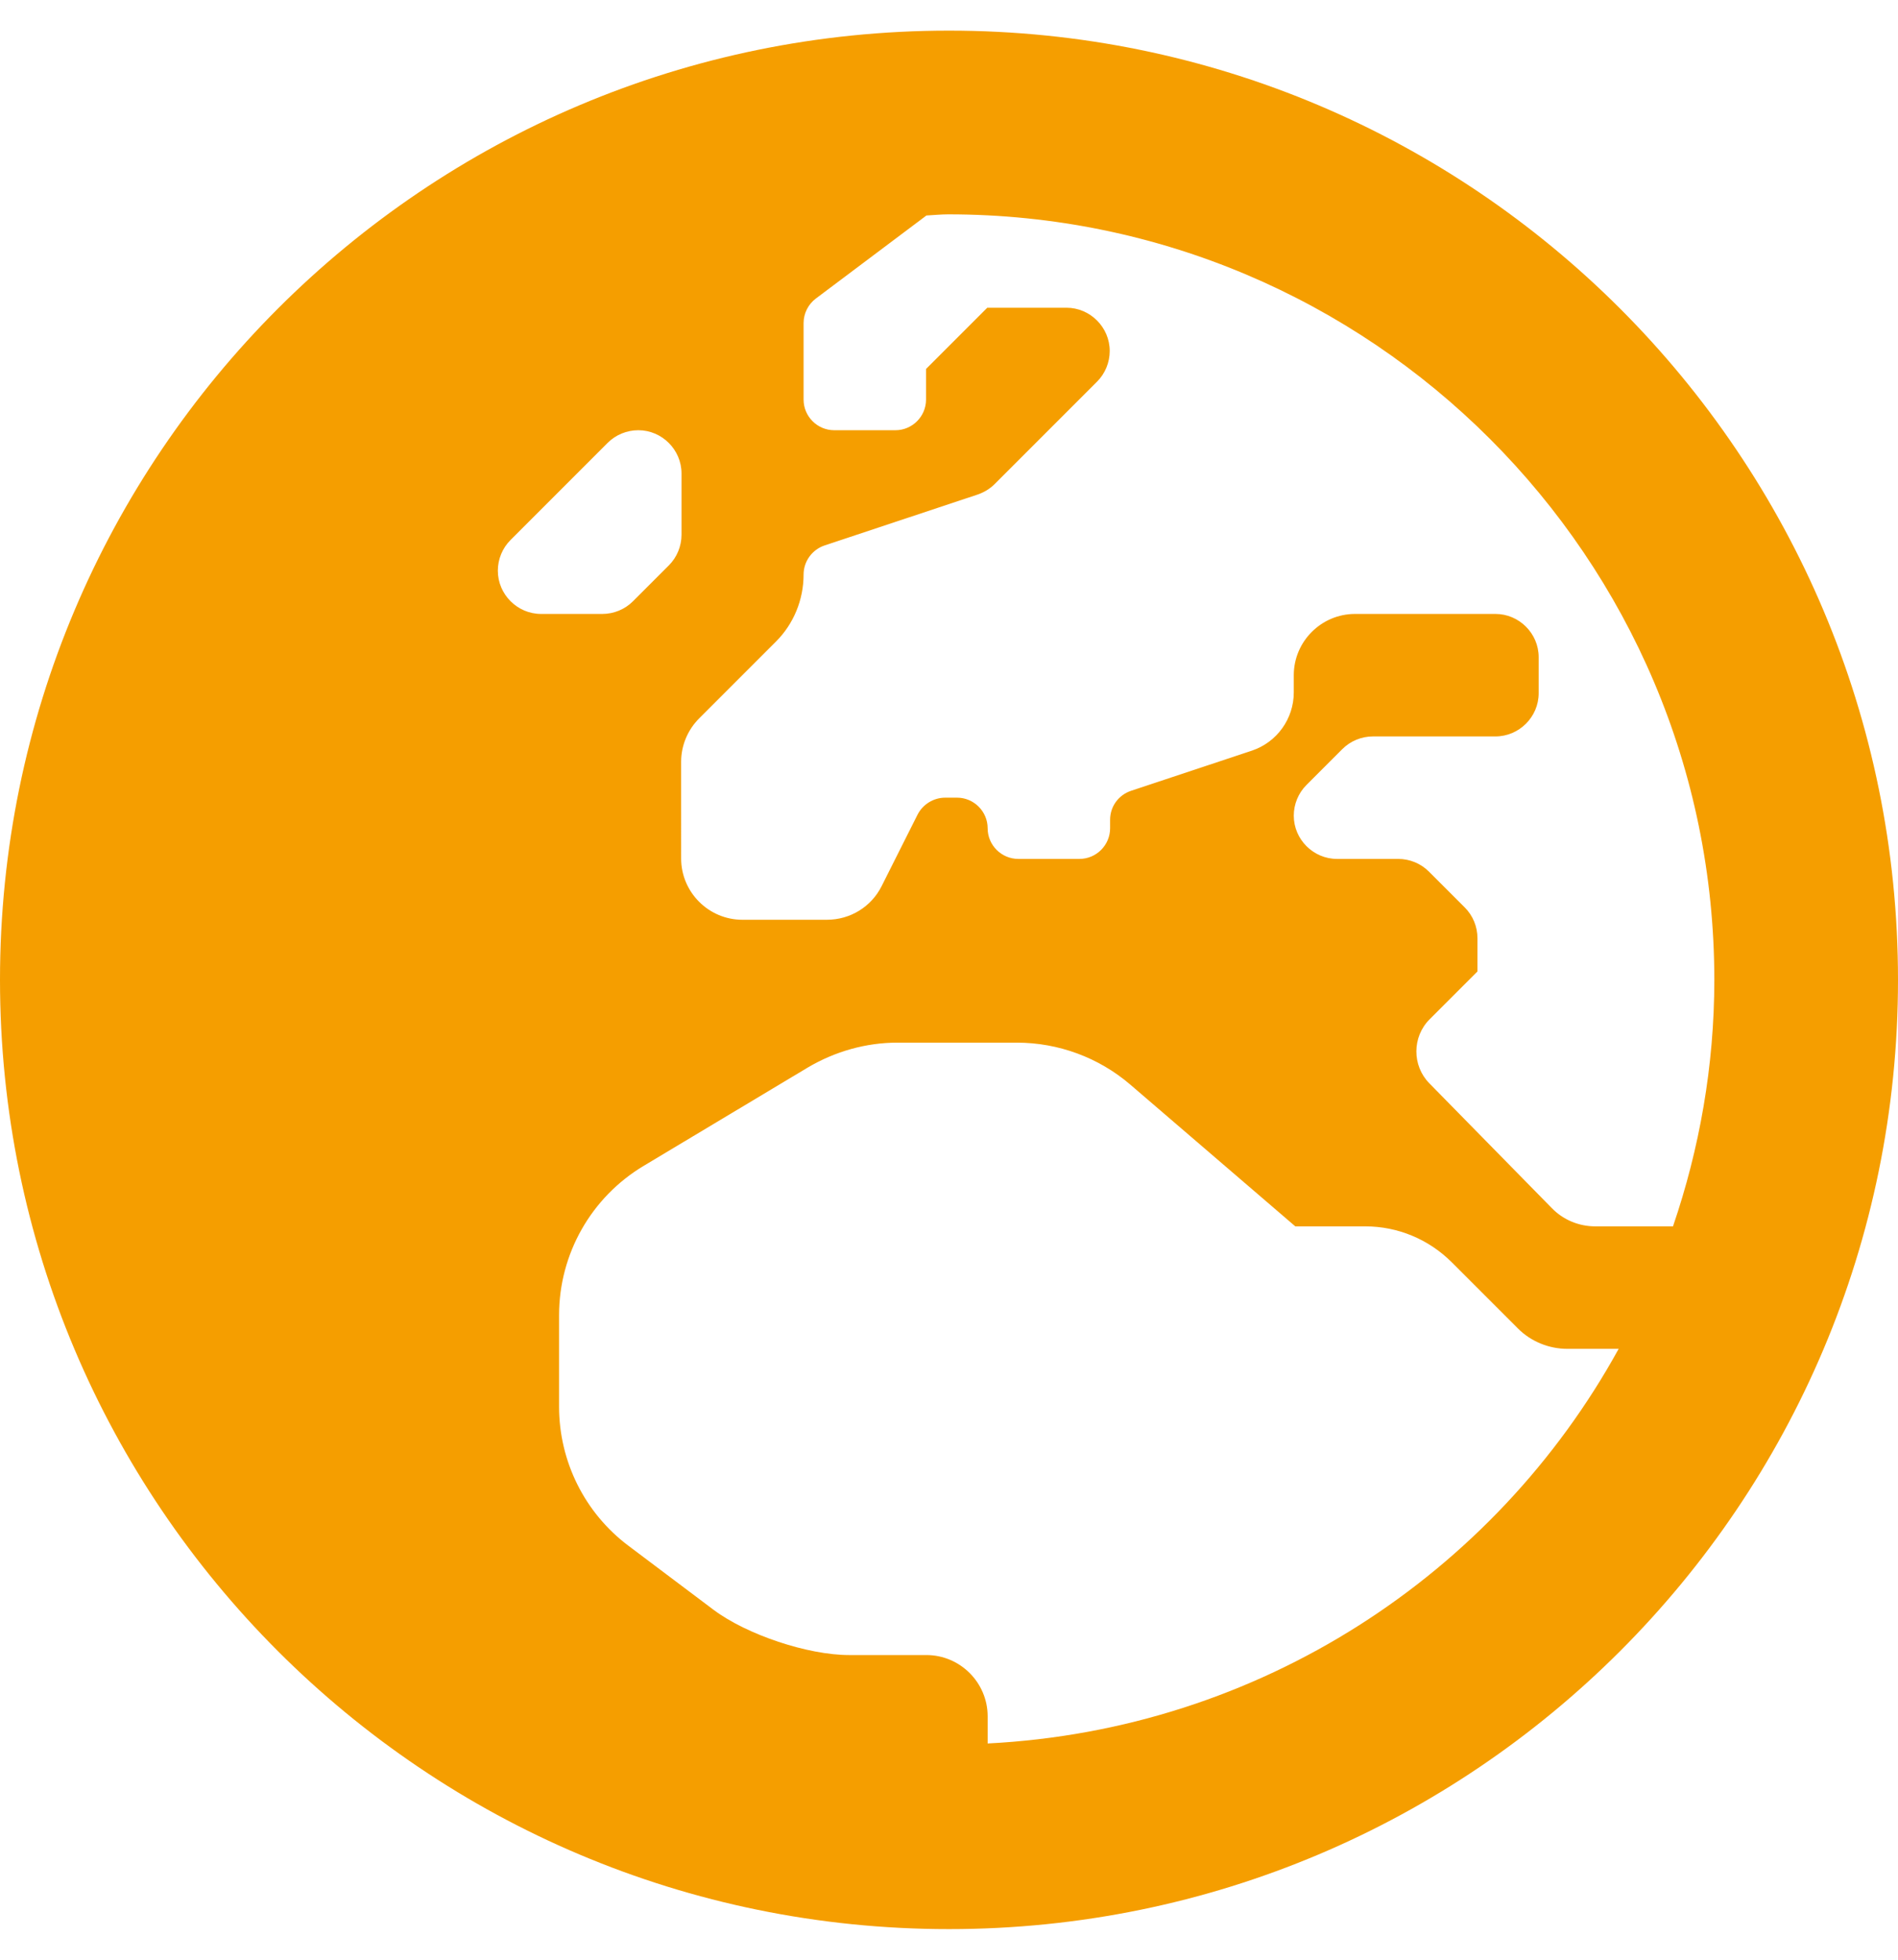 <?xml version="1.0" encoding="utf-8"?>
<!-- Generator: Adobe Illustrator 25.2.0, SVG Export Plug-In . SVG Version: 6.00 Build 0)  -->
<svg version="1.1" id="Ebene_1" xmlns="http://www.w3.org/2000/svg" xmlns:xlink="http://www.w3.org/1999/xlink" x="0px" y="0px"
	 viewBox="0 0 496 512" style="enable-background:new 0 0 496 512;" xml:space="preserve">
<style type="text/css">
	.st0{fill:#F59E00;}
</style>
<path class="st0" d="M248,8C111,8,0,119,0,256s111,248,248,248s248-111,248-248S385,8,248,8z M448,256c0,22.5-3.9,44.2-10.8,64.4
	h-20.3c-4.3,0-8.4-1.7-11.4-4.8l-32-32.6c-4.5-4.6-4.5-12.1,0.1-16.7l12.5-12.5v-8.7c0-3-1.2-5.9-3.3-8l-9.4-9.4
	c-2.1-2.1-5-3.3-8-3.3h-16c-6.2,0-11.3-5.1-11.3-11.3c0-3,1.2-5.9,3.3-8l9.4-9.4c2.1-2.1,5-3.3,8-3.3h32c6.2,0,11.3-5.1,11.3-11.3
	v-9.4c0-6.2-5.1-11.3-11.3-11.3h-36.7c-8.8,0-16,7.2-16,16v4.5c0,6.9-4.4,13-10.9,15.2l-31.6,10.5c-3.3,1.1-5.5,4.1-5.5,7.6v2.2
	c0,4.4-3.6,8-8,8h-16c-4.4,0-8-3.6-8-8s-3.6-8-8-8H247c-3,0-5.8,1.7-7.2,4.4l-9.4,18.7c-2.7,5.4-8.2,8.8-14.3,8.8H194
	c-8.8,0-16-7.2-16-16V199c0-4.2,1.7-8.3,4.7-11.3l20.1-20.1c4.6-4.6,7.2-10.9,7.2-17.5c0-3.4,2.2-6.5,5.5-7.6l40-13.3
	c1.7-0.6,3.2-1.5,4.4-2.7l26.8-26.8c2.1-2.1,3.3-5,3.3-8c0-6.2-5.1-11.3-11.3-11.3H258l-16,16v8c0,4.4-3.6,8-8,8h-16
	c-4.4,0-8-3.6-8-8v-20c0-2.5,1.2-4.9,3.2-6.4l28.9-21.7c1.9-0.1,3.8-0.3,5.7-0.3C358.3,56,448,145.7,448,256z M130.1,149.1
	c0-3,1.2-5.9,3.3-8l25.4-25.4c2.1-2.1,5-3.3,8-3.3c6.2,0,11.3,5.1,11.3,11.3v16c0,3-1.2,5.9-3.3,8l-9.4,9.4c-2.1,2.1-5,3.3-8,3.3
	h-16C135.2,160.4,130.1,155.3,130.1,149.1z M258.1,455.5v-7.1c0-8.8-7.2-16-16-16h-20.2c-10.8,0-26.7-5.3-35.4-11.8l-22.2-16.7
	c-11.5-8.6-18.2-22.1-18.2-36.4v-23.9c0-16,8.4-30.8,22.1-39l42.9-25.7c7.1-4.2,15.2-6.5,23.4-6.5h31.2c10.9,0,21.4,3.9,29.6,10.9
	l43.2,37.1h18.3c8.5,0,16.6,3.4,22.6,9.4l17.3,17.3c3.4,3.4,8.1,5.3,12.9,5.3H423C390.6,411.3,329.2,451.9,258.1,455.5L258.1,455.5z
	"/>
</svg>
